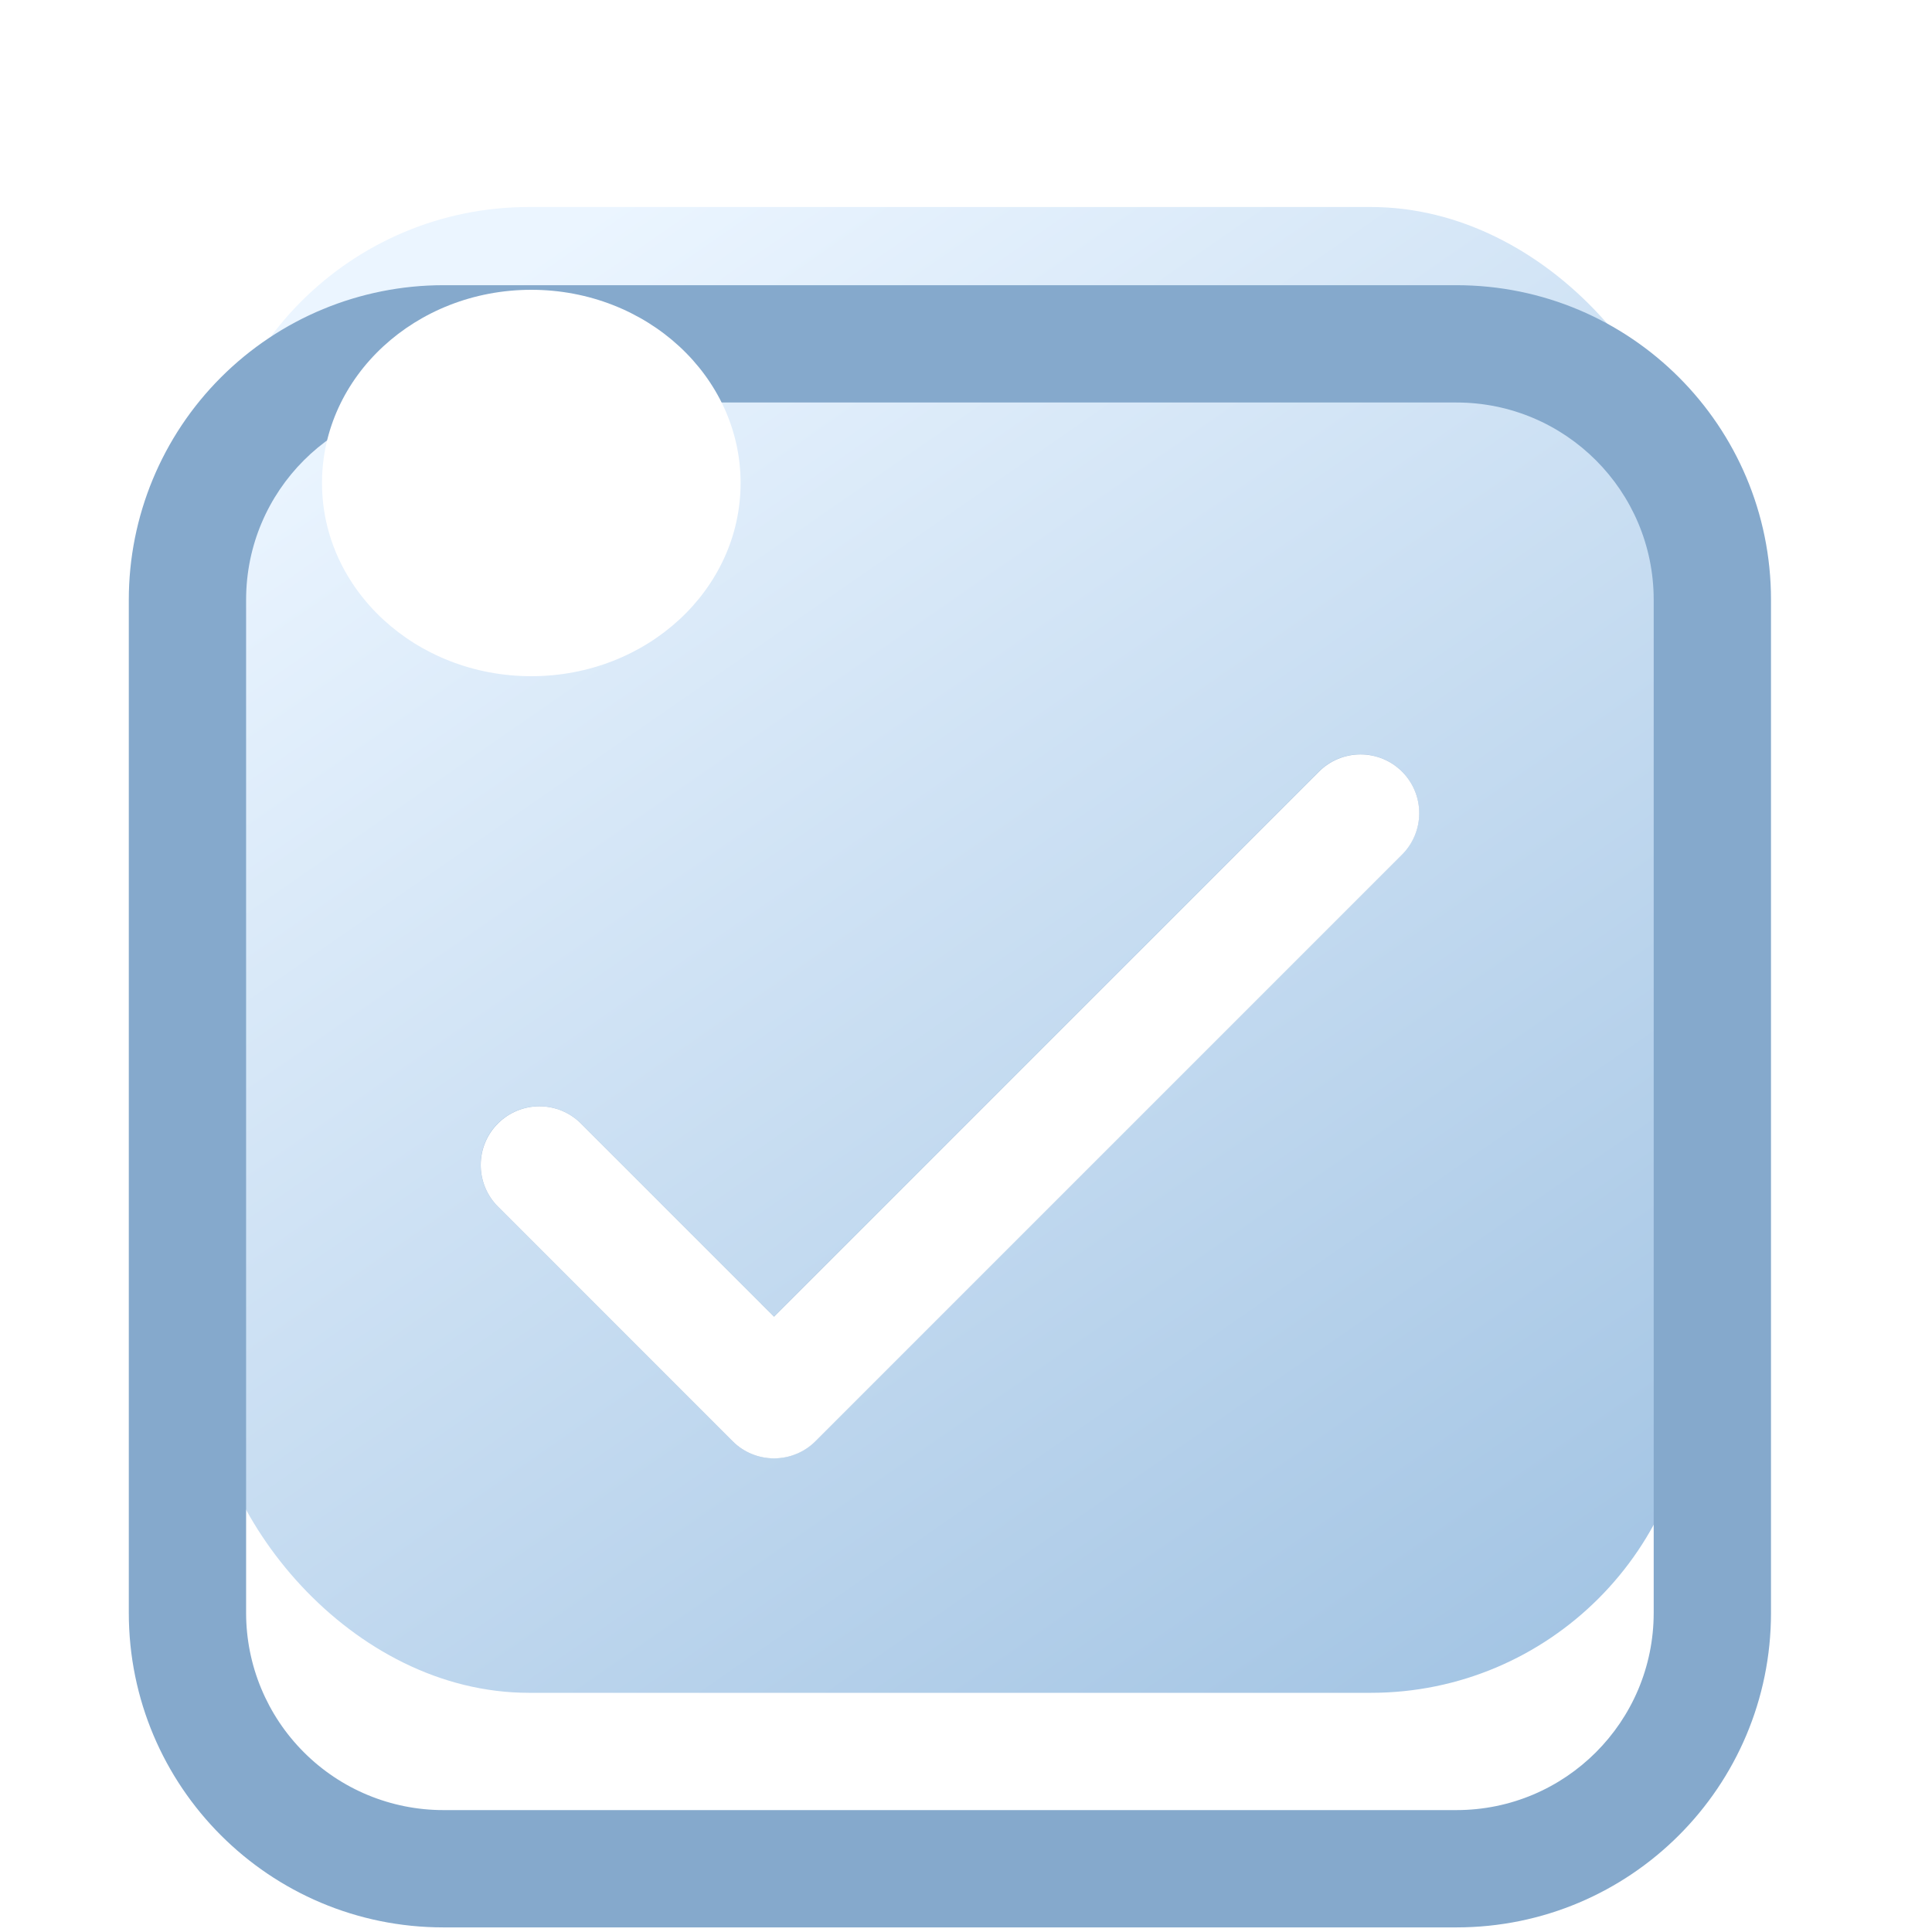 <?xml version="1.0" encoding="UTF-8"?> <svg xmlns="http://www.w3.org/2000/svg" width="60" height="60" viewBox="0 0 60 60" fill="none"> <g clip-path="url(#clip0_257_128614)"> <rect x="6.429" y="6.429" width="46.143" height="46.143" rx="10" fill="url(#paint0_linear_257_128614)"></rect> <g filter="url(#filter0_di_257_128614)"> <path d="M43.54 21.682C43.882 21.34 44.074 20.877 44.074 20.393C44.074 19.909 43.882 19.445 43.54 19.103C43.198 18.761 42.734 18.569 42.25 18.569C41.766 18.569 41.302 18.761 40.96 19.103L24.036 36.032L18.04 30.032C17.698 29.69 17.234 29.498 16.75 29.498C16.266 29.498 15.802 29.69 15.46 30.032C15.118 30.374 14.926 30.838 14.926 31.321C14.926 31.805 15.118 32.269 15.46 32.611L22.746 39.897C22.915 40.066 23.116 40.201 23.338 40.293C23.559 40.385 23.796 40.432 24.036 40.432C24.275 40.432 24.512 40.385 24.734 40.293C24.955 40.201 25.156 40.066 25.325 39.897L43.54 21.682ZM13.77 4C11.179 4 8.694 5.029 6.862 6.862C5.029 8.694 4 11.179 4 13.77V45.23C4 50.629 8.371 55 13.77 55H45.23C50.629 55 55 50.629 55 45.23V13.77C55 8.371 50.629 4 45.23 4H13.77ZM7.643 13.77C7.643 10.386 10.386 7.643 13.77 7.643H45.23C48.614 7.643 51.357 10.386 51.357 13.77V45.23C51.357 48.614 48.614 51.357 45.23 51.357H13.77C12.145 51.357 10.587 50.712 9.438 49.562C8.288 48.413 7.643 46.855 7.643 45.23V13.77Z" fill="#85A9CC"></path> </g> <g filter="url(#filter1_f_257_128614)"> <ellipse cx="16.5" cy="15" rx="6.5" ry="6" fill="white"></ellipse> </g> <g filter="url(#filter2_dd_257_128614)"> <path d="M43.542 21.685C43.884 21.343 44.076 20.879 44.076 20.395C44.076 19.912 43.884 19.448 43.542 19.106C43.2 18.764 42.736 18.572 42.252 18.572C41.769 18.572 41.305 18.764 40.963 19.106L24.038 36.034L18.042 30.035C17.7 29.692 17.236 29.5 16.752 29.5C16.269 29.5 15.805 29.692 15.463 30.035C15.121 30.377 14.929 30.84 14.929 31.324C14.929 31.808 15.121 32.272 15.463 32.614L22.749 39.899C22.918 40.069 23.119 40.204 23.34 40.295C23.561 40.387 23.799 40.434 24.038 40.434C24.278 40.434 24.515 40.387 24.736 40.295C24.957 40.204 25.159 40.069 25.328 39.899L43.542 21.685Z" fill="white"></path> </g> </g> <defs> <filter id="filter0_di_257_128614" x="-8.143" y="-8.143" width="75.286" height="75.286" filterUnits="userSpaceOnUse" color-interpolation-filters="sRGB"> <feFlood flood-opacity="0" result="BackgroundImageFix"></feFlood> <feColorMatrix in="SourceAlpha" type="matrix" values="0 0 0 0 0 0 0 0 0 0 0 0 0 0 0 0 0 0 127 0" result="hardAlpha"></feColorMatrix> <feOffset></feOffset> <feGaussianBlur stdDeviation="6.071"></feGaussianBlur> <feComposite in2="hardAlpha" operator="out"></feComposite> <feColorMatrix type="matrix" values="0 0 0 0 0.365 0 0 0 0 0.624 0 0 0 0 0.886 0 0 0 0.25 0"></feColorMatrix> <feBlend mode="normal" in2="BackgroundImageFix" result="effect1_dropShadow_257_128614"></feBlend> <feBlend mode="normal" in="SourceGraphic" in2="effect1_dropShadow_257_128614" result="shape"></feBlend> <feColorMatrix in="SourceAlpha" type="matrix" values="0 0 0 0 0 0 0 0 0 0 0 0 0 0 0 0 0 0 127 0" result="hardAlpha"></feColorMatrix> <feOffset dy="4.857"></feOffset> <feGaussianBlur stdDeviation="2"></feGaussianBlur> <feComposite in2="hardAlpha" operator="arithmetic" k2="-1" k3="1"></feComposite> <feColorMatrix type="matrix" values="0 0 0 0 1 0 0 0 0 1 0 0 0 0 1 0 0 0 0.25 0"></feColorMatrix> <feBlend mode="normal" in2="shape" result="effect2_innerShadow_257_128614"></feBlend> </filter> <filter id="filter1_f_257_128614" x="-7" y="-8" width="47" height="46" filterUnits="userSpaceOnUse" color-interpolation-filters="sRGB"> <feFlood flood-opacity="0" result="BackgroundImageFix"></feFlood> <feBlend mode="normal" in="SourceGraphic" in2="BackgroundImageFix" result="shape"></feBlend> <feGaussianBlur stdDeviation="8.5" result="effect1_foregroundBlur_257_128614"></feGaussianBlur> </filter> <filter id="filter2_dd_257_128614" x="2.786" y="6.429" width="53.433" height="46.148" filterUnits="userSpaceOnUse" color-interpolation-filters="sRGB"> <feFlood flood-opacity="0" result="BackgroundImageFix"></feFlood> <feColorMatrix in="SourceAlpha" type="matrix" values="0 0 0 0 0 0 0 0 0 0 0 0 0 0 0 0 0 0 127 0" result="hardAlpha"></feColorMatrix> <feOffset></feOffset> <feGaussianBlur stdDeviation="6.071"></feGaussianBlur> <feComposite in2="hardAlpha" operator="out"></feComposite> <feColorMatrix type="matrix" values="0 0 0 0 0.365 0 0 0 0 0.624 0 0 0 0 0.886 0 0 0 0.25 0"></feColorMatrix> <feBlend mode="normal" in2="BackgroundImageFix" result="effect1_dropShadow_257_128614"></feBlend> <feColorMatrix in="SourceAlpha" type="matrix" values="0 0 0 0 0 0 0 0 0 0 0 0 0 0 0 0 0 0 127 0" result="hardAlpha"></feColorMatrix> <feOffset dy="4.857"></feOffset> <feGaussianBlur stdDeviation="2.429"></feGaussianBlur> <feComposite in2="hardAlpha" operator="out"></feComposite> <feColorMatrix type="matrix" values="0 0 0 0 1 0 0 0 0 1 0 0 0 0 1 0 0 0 0.25 0"></feColorMatrix> <feBlend mode="normal" in2="effect1_dropShadow_257_128614" result="effect2_dropShadow_257_128614"></feBlend> <feBlend mode="normal" in="SourceGraphic" in2="effect2_dropShadow_257_128614" result="shape"></feBlend> </filter> <linearGradient id="paint0_linear_257_128614" x1="16.5" y1="8" x2="47" y2="52" gradientUnits="userSpaceOnUse"> <stop stop-color="#EBF5FF"></stop> <stop offset="1" stop-color="#A4C5E4"></stop> </linearGradient> <clipPath id="clip0_257_128614"> <rect width="60" height="60" fill="white"></rect> </clipPath> </defs> </svg> 